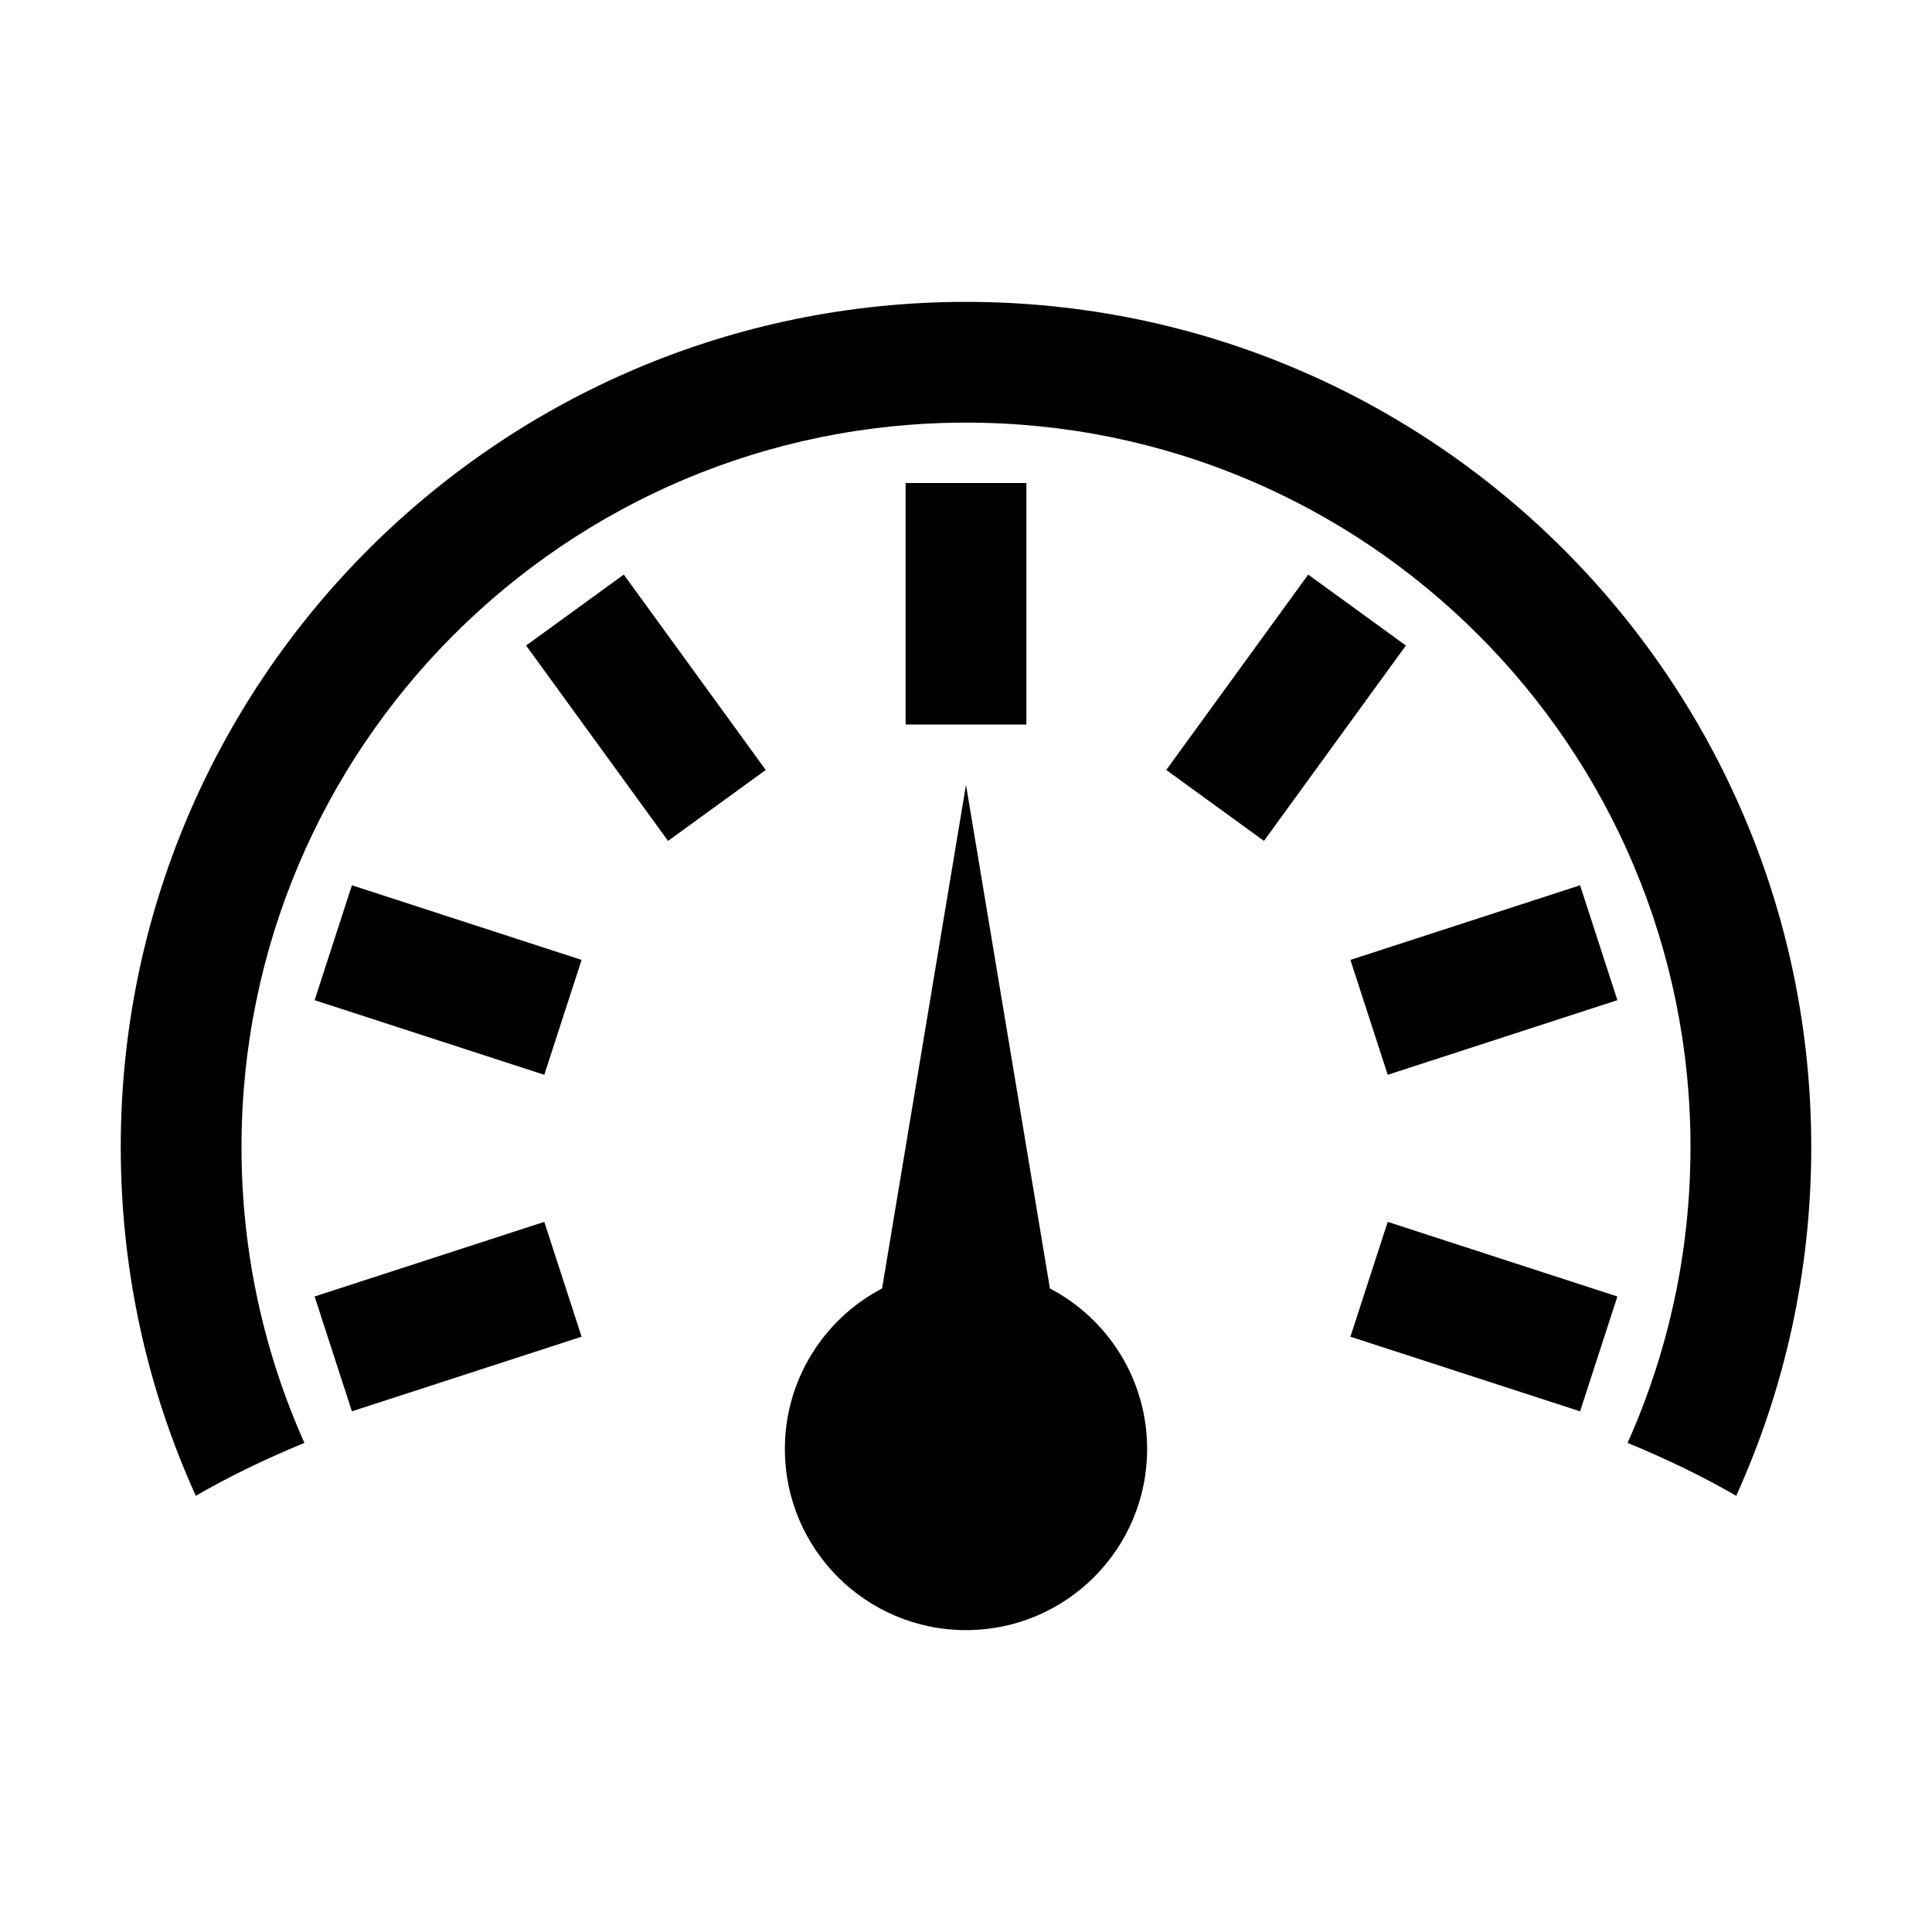 <?xml version="1.0" ?><svg height="32px" version="1.1" viewBox="0 0 32 32" width="32px" xmlns="http://www.w3.org/2000/svg" xmlns:sketch="http://www.bohemiancoding.com/sketch/ns" xmlns:xlink="http://www.w3.org/1999/xlink"><title/><defs/><g fill="none" fill-rule="evenodd" id="Icons new Arranged Names" stroke="none" stroke-width="1"><g fill="#000000" id="100 Pressure Reading"><path d="M28,19 C28,12.373 22.627,7 16,7 C9.373,7 4,12.373 4,19 C4,20.745 4.373,22.403 5.042,23.899 C4.388,24.168 3.786,24.461 3.243,24.775 C2.444,23.014 2,21.059 2,19 C2,11.268 8.268,5 16,5 C23.732,5 30,11.268 30,19 C30,21.059 29.556,23.014 28.757,24.775 C28.214,24.461 27.612,24.168 26.958,23.899 C27.627,22.403 28,20.745 28,19 Z M15,8 L15,12 L17,12 L17,8 L15,8 Z M21.668,9.517 L19.317,12.753 L20.935,13.928 L23.286,10.692 L21.668,9.517 Z M26.171,14.663 L22.367,15.899 L22.985,17.802 L26.789,16.566 L26.171,14.663 Z M26.789,21.474 L22.985,20.238 L22.367,22.14 L26.171,23.376 L26.789,21.474 Z M5.829,23.376 L9.633,22.14 L9.015,20.238 L5.211,21.474 L5.829,23.376 Z M5.211,16.566 L9.015,17.802 L9.633,15.899 L5.829,14.663 L5.211,16.566 Z M8.714,10.692 L10.332,9.517 L12.683,12.753 L11.065,13.928 Z M16,27 C14.343,27 13,25.657 13,24 C13,22.845 13.653,21.842 14.61,21.341 L16,13 L17.39,21.341 C18.347,21.842 19,22.845 19,24 C19,25.657 17.657,27 16,27 Z M16,27" id="Oval 278 copy 2"/></g></g></svg>